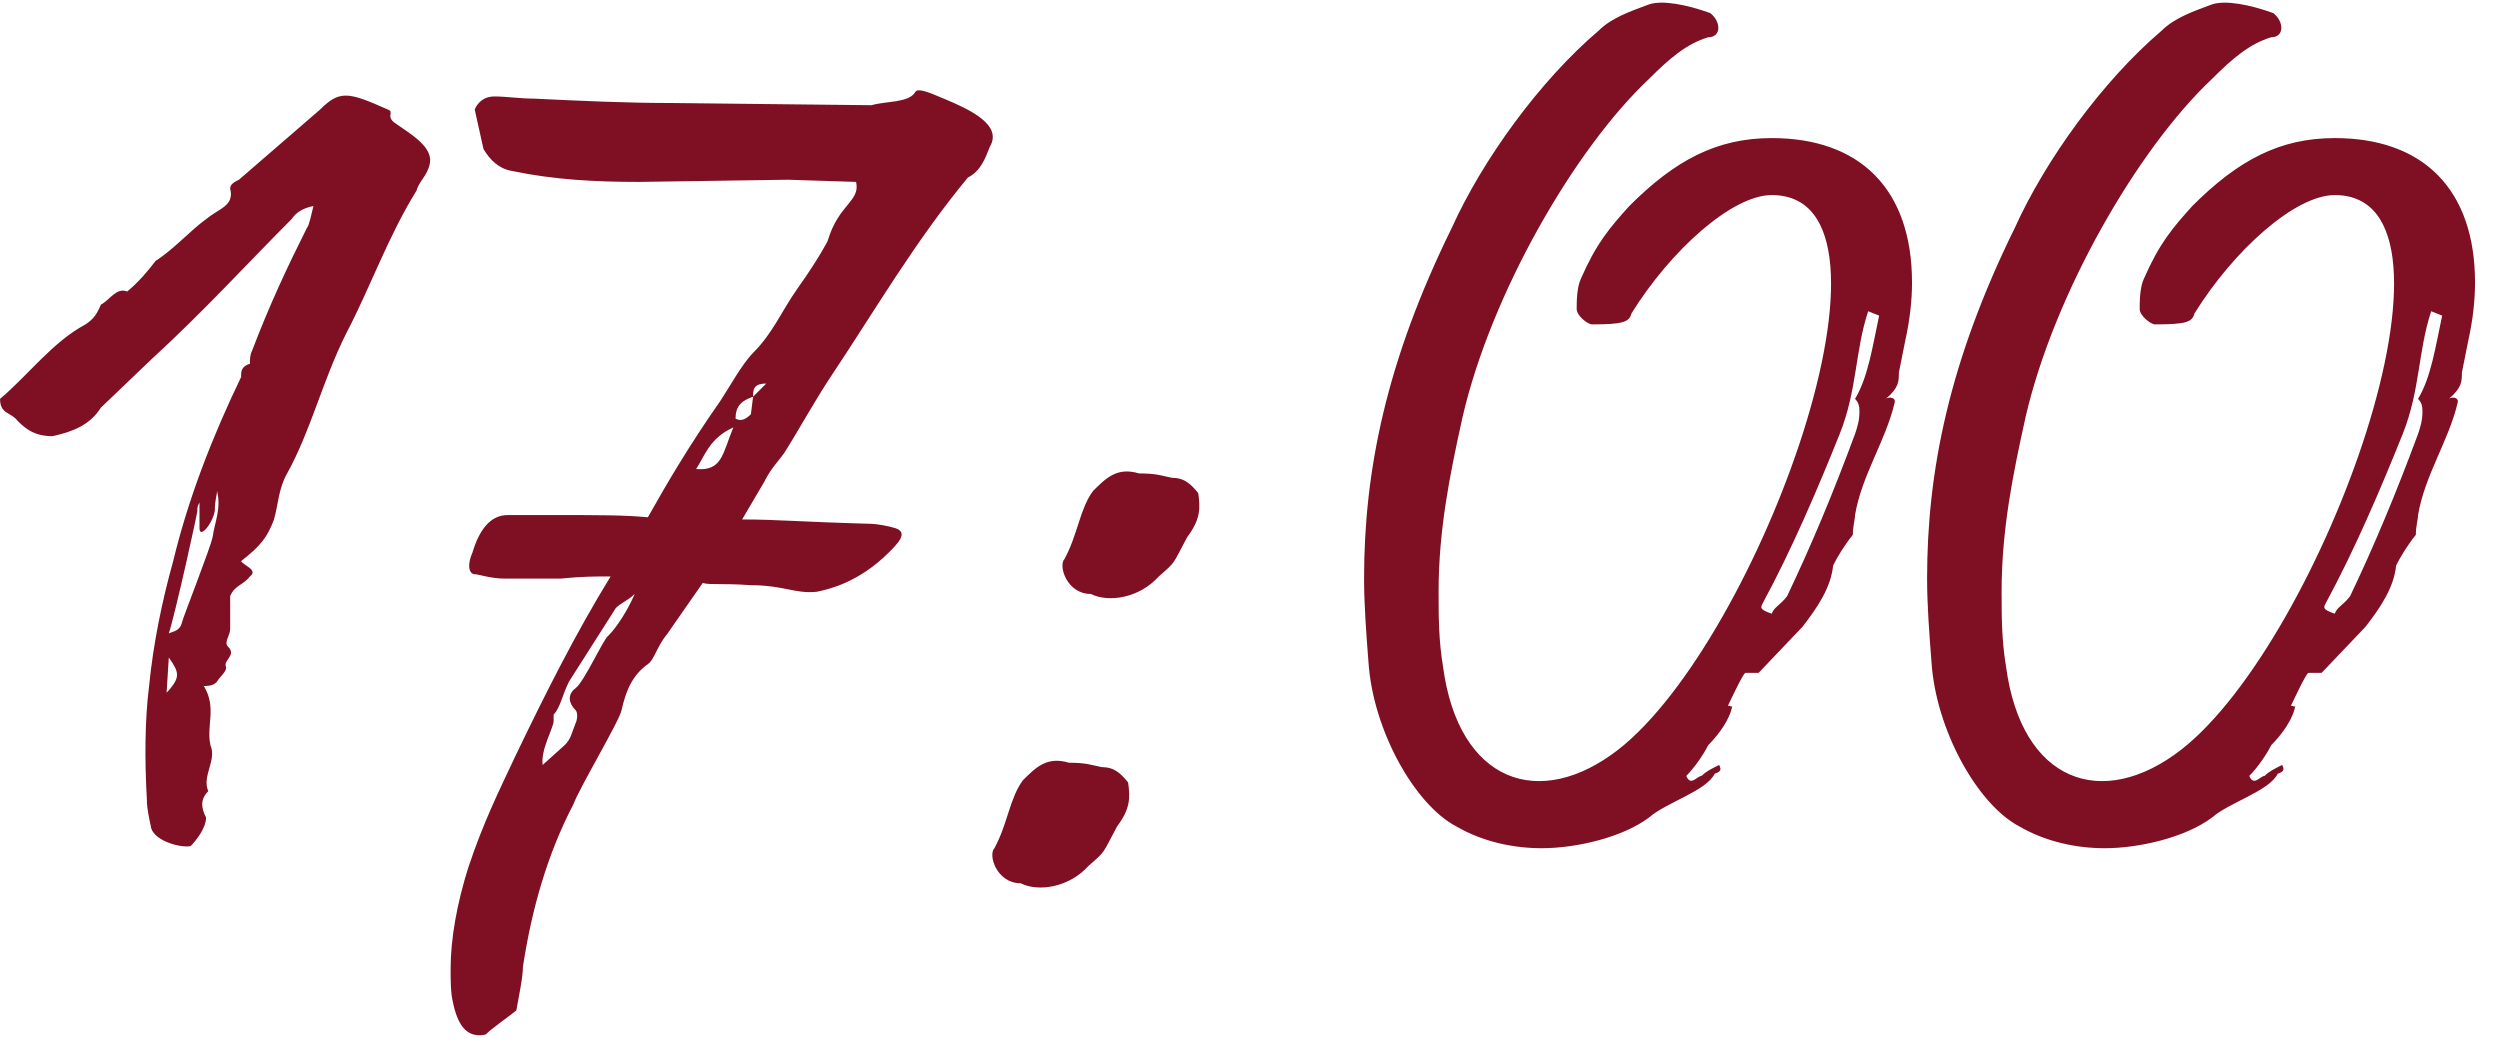 <?xml version="1.0" encoding="UTF-8"?> <svg xmlns="http://www.w3.org/2000/svg" width="73" height="31" viewBox="0 0 73 31" fill="none"><path d="M5.569 24.704C5.313 24.768 4.545 24.576 4.417 24.192C4.353 23.872 4.289 23.616 4.289 23.36C4.225 22.208 4.225 21.056 4.353 20.032C4.481 18.752 4.737 17.536 5.057 16.384C5.505 14.528 6.209 12.736 7.041 11.008V10.944C7.041 10.88 7.041 10.688 7.297 10.624C7.297 10.496 7.297 10.368 7.361 10.24C7.873 8.896 8.385 7.808 8.961 6.656C9.025 6.592 9.089 6.272 9.153 6.016C8.833 6.08 8.641 6.208 8.513 6.4C7.233 7.68 5.953 9.088 4.417 10.496L2.945 11.904C2.625 12.416 2.113 12.608 1.537 12.736C1.025 12.736 0.769 12.544 0.513 12.288C0.321 12.032 0.001 12.096 0.001 11.648C0.833 10.944 1.537 9.984 2.497 9.472C2.689 9.344 2.817 9.216 2.945 8.896C3.201 8.768 3.393 8.384 3.713 8.512C4.033 8.256 4.353 7.872 4.545 7.616C5.057 7.296 5.569 6.72 6.017 6.4C6.401 6.08 6.849 6.016 6.721 5.504C6.721 5.376 6.849 5.312 6.977 5.248L9.345 3.2C9.921 2.624 10.177 2.688 11.329 3.2C11.521 3.264 11.265 3.392 11.521 3.584C11.969 3.904 12.673 4.288 12.545 4.8C12.481 5.12 12.225 5.312 12.161 5.568C11.329 6.912 10.817 8.384 10.113 9.728C9.409 11.136 9.089 12.544 8.385 13.824C8.129 14.272 8.129 14.72 8.001 15.168C7.809 15.68 7.617 15.936 7.041 16.384C7.105 16.512 7.553 16.64 7.297 16.832C7.105 17.088 6.849 17.088 6.721 17.408V18.368C6.721 18.56 6.529 18.752 6.657 18.88C6.913 19.136 6.529 19.264 6.593 19.456C6.657 19.584 6.401 19.776 6.337 19.904C6.273 19.968 6.209 20.032 5.953 20.032C6.337 20.672 6.017 21.184 6.145 21.76C6.337 22.208 5.889 22.656 6.081 23.104C5.825 23.36 5.889 23.616 6.017 23.872C6.017 24.192 5.697 24.576 5.569 24.704ZM4.929 18.496C5.057 18.432 5.249 18.432 5.313 18.176C5.313 18.112 6.145 16 6.209 15.68C6.273 15.232 6.465 14.848 6.337 14.336C6.337 14.464 6.273 14.592 6.273 14.912C6.209 15.296 5.825 15.744 5.825 15.424V14.656C5.825 14.72 5.761 14.72 5.761 14.912C5.825 14.72 5.121 17.92 4.929 18.496ZM4.865 20.224L4.929 20.16C5.249 19.776 5.249 19.648 4.929 19.2L4.865 20.224ZM27.558 2.88C28.326 3.2 29.286 3.648 28.902 4.288C28.774 4.608 28.646 4.992 28.262 5.184C26.726 7.04 25.574 9.024 24.294 10.944C23.782 11.712 23.334 12.544 22.886 13.248C22.694 13.504 22.502 13.696 22.31 14.08L21.67 15.168C22.694 15.168 23.206 15.232 25.446 15.296C25.574 15.296 25.958 15.36 26.15 15.424C26.534 15.552 26.214 15.872 25.958 16.128C25.062 17.024 24.166 17.216 23.846 17.28C23.206 17.344 22.886 17.088 21.926 17.088C21.03 17.024 20.774 17.088 20.518 17.024L19.494 18.496C19.174 18.88 19.11 19.264 18.918 19.392C18.47 19.712 18.278 20.16 18.15 20.736C18.086 21.056 16.934 22.976 16.742 23.488C15.974 24.96 15.526 26.56 15.27 28.224C15.27 28.544 15.142 29.12 15.078 29.504C14.758 29.76 14.374 30.016 14.182 30.208C13.606 30.336 13.35 29.888 13.222 29.248C13.158 28.992 13.158 28.608 13.158 28.288C13.158 27.392 13.35 26.368 13.67 25.344C14.118 24 14.566 23.104 15.078 22.016C15.91 20.288 16.806 18.496 17.83 16.832C17.382 16.832 16.998 16.832 16.358 16.896H14.758C14.31 16.896 13.99 16.768 13.862 16.768C13.734 16.768 13.606 16.576 13.798 16.128C13.99 15.488 14.31 15.04 14.822 15.04H16.166C17.574 15.04 18.214 15.04 18.918 15.104C19.494 14.08 20.134 12.992 21.03 11.712C21.286 11.328 21.67 10.624 21.99 10.304C22.566 9.728 22.822 9.088 23.27 8.448C23.91 7.552 24.166 7.04 24.166 7.04C24.486 5.952 25.126 5.888 24.998 5.312L23.014 5.248L18.662 5.312C17.382 5.312 16.166 5.248 14.95 4.992C14.566 4.928 14.31 4.672 14.118 4.352L13.862 3.2C13.862 3.2 13.99 2.816 14.438 2.816C14.758 2.816 15.206 2.88 15.59 2.88C16.934 2.944 18.278 3.008 19.622 3.008L25.446 3.072C25.894 2.944 26.534 3.008 26.726 2.688C26.79 2.56 27.11 2.688 27.558 2.88ZM21.99 11.584L22.374 11.2C21.99 11.2 21.99 11.392 21.99 11.584C21.606 11.712 21.478 11.904 21.478 12.224C21.606 12.288 21.734 12.288 21.926 12.096L21.99 11.584ZM21.414 12.48C20.71 12.8 20.582 13.312 20.326 13.696C21.094 13.76 21.094 13.248 21.414 12.48ZM17.766 18.56C18.022 18.304 18.342 17.792 18.534 17.344C18.342 17.536 18.022 17.664 17.958 17.792L16.614 19.904C16.422 20.288 16.358 20.672 16.166 20.864V21.056C16.166 21.248 15.782 21.888 15.846 22.336L16.486 21.76C16.678 21.568 16.678 21.44 16.806 21.12C16.87 20.992 16.87 20.8 16.806 20.736C16.614 20.544 16.55 20.288 16.806 20.096C17.062 19.904 17.638 18.624 17.766 18.56ZM31.853 17.344C31.149 17.344 30.893 16.512 31.085 16.32C31.469 15.616 31.533 14.848 31.917 14.336C32.301 13.952 32.621 13.632 33.261 13.824C33.773 13.824 33.901 13.888 34.221 13.952C34.541 13.952 34.733 14.08 34.989 14.4C35.053 14.848 35.053 15.168 34.669 15.68C34.221 16.512 34.349 16.384 33.837 16.832C33.261 17.472 32.365 17.6 31.853 17.344ZM29.805 25.792C29.101 25.792 28.845 24.96 29.037 24.768C29.421 24.064 29.485 23.296 29.869 22.784C30.253 22.4 30.573 22.08 31.213 22.272C31.725 22.272 31.853 22.336 32.173 22.4C32.493 22.4 32.685 22.528 32.941 22.848C33.005 23.296 33.005 23.616 32.621 24.128C32.173 24.96 32.301 24.832 31.789 25.28C31.213 25.92 30.317 26.048 29.805 25.792ZM51.735 4.032C54.295 4.032 55.831 5.504 55.831 8.256C55.831 8.768 55.767 9.344 55.639 9.92L55.447 10.88C55.447 11.136 55.447 11.328 55.063 11.648C55.127 11.584 55.383 11.584 55.319 11.776C55.063 12.864 54.359 13.888 54.167 15.04C54.167 15.168 54.103 15.36 54.103 15.616C53.847 15.936 53.655 16.256 53.527 16.512C53.463 17.152 53.079 17.728 52.631 18.304L51.351 19.648H50.967C50.903 19.648 50.519 20.48 50.455 20.608C50.583 20.608 50.519 20.672 50.583 20.608C50.519 20.992 50.199 21.44 49.879 21.76C49.751 22.016 49.495 22.4 49.239 22.656C49.367 22.976 49.559 22.656 49.687 22.656C49.815 22.528 49.943 22.464 50.199 22.336C50.263 22.464 50.263 22.528 50.071 22.592C49.815 23.104 48.663 23.424 48.151 23.872C47.383 24.448 46.039 24.768 45.015 24.768C44.183 24.768 43.287 24.576 42.519 24.128C41.303 23.488 40.087 21.312 39.959 19.328C39.895 18.496 39.831 17.664 39.831 16.896C39.831 13.76 40.471 10.56 42.391 6.656C43.287 4.672 44.951 2.368 46.679 0.896C47.063 0.512 47.639 0.32 48.151 0.128C48.535 -0 49.239 0.128 49.943 0.384C50.263 0.64 50.263 1.088 49.879 1.088C49.239 1.28 48.727 1.728 48.151 2.304C45.975 4.352 43.543 8.576 42.711 12.16C42.327 13.888 42.007 15.488 42.007 17.28C42.007 17.984 42.007 18.688 42.135 19.456C42.583 22.848 44.951 23.68 47.255 21.888C51.351 18.688 56.087 5.696 51.735 5.696C50.583 5.696 48.791 7.296 47.639 9.152C47.575 9.408 47.383 9.472 46.487 9.472C46.359 9.472 46.039 9.216 46.039 9.024C46.039 8.832 46.039 8.384 46.167 8.128C46.615 7.104 46.999 6.656 47.575 6.016C48.919 4.672 50.135 4.032 51.735 4.032ZM54.295 12.032C54.295 11.904 54.295 11.776 54.167 11.648C54.551 11.008 54.679 10.112 54.871 9.216L54.551 9.088C54.167 10.24 54.231 11.392 53.719 12.672C53.079 14.272 52.311 16.064 51.479 17.6C51.415 17.728 51.351 17.792 51.735 17.92C51.799 17.728 51.991 17.664 52.183 17.408C52.887 15.936 53.527 14.4 54.167 12.672C54.231 12.48 54.295 12.288 54.295 12.032ZM68.175 4.032C70.735 4.032 72.271 5.504 72.271 8.256C72.271 8.768 72.207 9.344 72.079 9.92L71.887 10.88C71.887 11.136 71.887 11.328 71.503 11.648C71.567 11.584 71.823 11.584 71.759 11.776C71.503 12.864 70.799 13.888 70.607 15.04C70.607 15.168 70.543 15.36 70.543 15.616C70.287 15.936 70.095 16.256 69.967 16.512C69.903 17.152 69.519 17.728 69.071 18.304L67.791 19.648H67.407C67.343 19.648 66.959 20.48 66.895 20.608C67.023 20.608 66.959 20.672 67.023 20.608C66.959 20.992 66.639 21.44 66.319 21.76C66.191 22.016 65.935 22.4 65.679 22.656C65.807 22.976 65.999 22.656 66.127 22.656C66.255 22.528 66.383 22.464 66.639 22.336C66.703 22.464 66.703 22.528 66.511 22.592C66.255 23.104 65.103 23.424 64.591 23.872C63.823 24.448 62.479 24.768 61.455 24.768C60.623 24.768 59.727 24.576 58.959 24.128C57.743 23.488 56.527 21.312 56.399 19.328C56.335 18.496 56.271 17.664 56.271 16.896C56.271 13.76 56.911 10.56 58.831 6.656C59.727 4.672 61.391 2.368 63.119 0.896C63.503 0.512 64.079 0.32 64.591 0.128C64.975 -0 65.679 0.128 66.383 0.384C66.703 0.64 66.703 1.088 66.319 1.088C65.679 1.28 65.167 1.728 64.591 2.304C62.415 4.352 59.983 8.576 59.151 12.16C58.767 13.888 58.447 15.488 58.447 17.28C58.447 17.984 58.447 18.688 58.575 19.456C59.023 22.848 61.391 23.68 63.695 21.888C67.791 18.688 72.527 5.696 68.175 5.696C67.023 5.696 65.231 7.296 64.079 9.152C64.015 9.408 63.823 9.472 62.927 9.472C62.799 9.472 62.479 9.216 62.479 9.024C62.479 8.832 62.479 8.384 62.607 8.128C63.055 7.104 63.439 6.656 64.015 6.016C65.359 4.672 66.575 4.032 68.175 4.032ZM70.735 12.032C70.735 11.904 70.735 11.776 70.607 11.648C70.991 11.008 71.119 10.112 71.311 9.216L70.991 9.088C70.607 10.24 70.671 11.392 70.159 12.672C69.519 14.272 68.751 16.064 67.919 17.6C67.855 17.728 67.791 17.792 68.175 17.92C68.239 17.728 68.431 17.664 68.623 17.408C69.327 15.936 69.967 14.4 70.607 12.672C70.671 12.48 70.735 12.288 70.735 12.032Z" fill="#7F1023"></path></svg> 